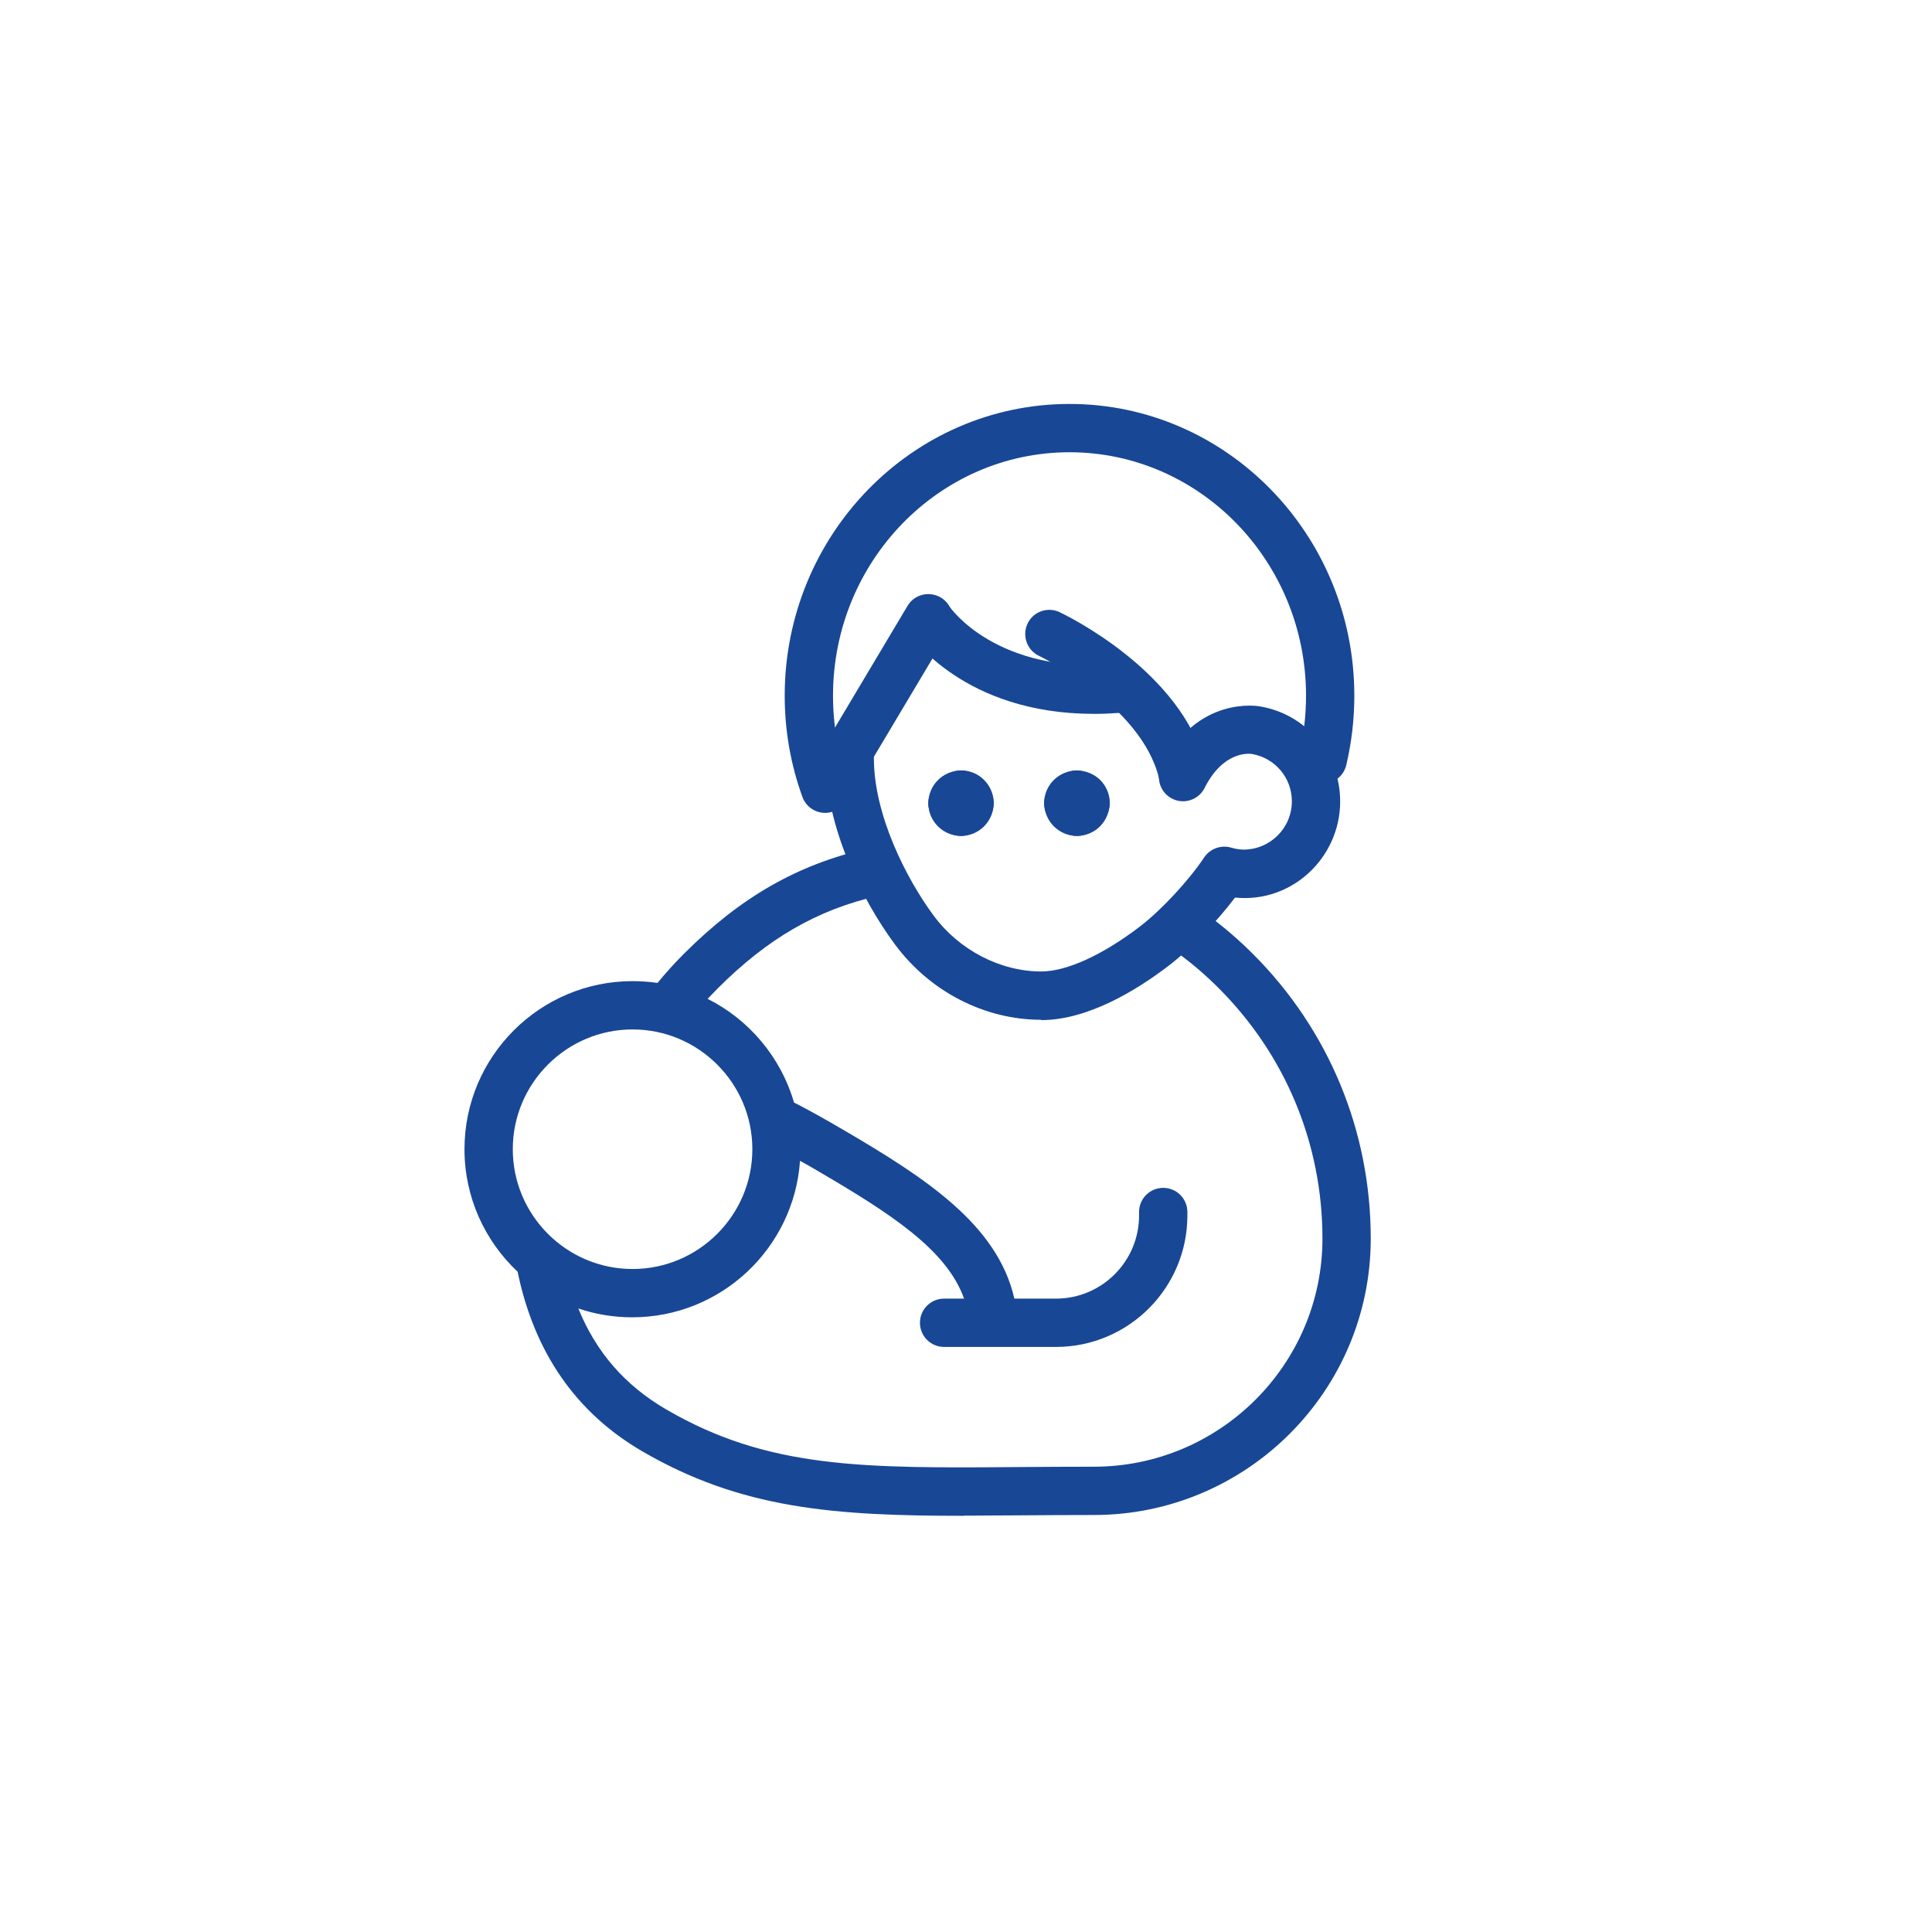 <?xml version="1.0" encoding="UTF-8"?>
<svg id="_レイヤー_1" data-name="レイヤー 1" xmlns="http://www.w3.org/2000/svg" viewBox="0 0 120 120">
  <defs>
    <style>
      .cls-1 {
        fill: #184795;
      }
    </style>
  </defs>
  <g id="g-root-ic_1_vbqy8o1cwe9sa-stroke" data-name="g-root-ic 1 vbqy8o1cwe9sa-stroke">
    <g id="ic_1_vbqy8o1cwe9sa-stroke" data-name="ic 1 vbqy8o1cwe9sa-stroke">
      <path class="cls-1" d="M59.86,94.15c-8.02,0-13.82-.42-19.99-4.02-4.1-2.39-6.69-6.14-7.72-11.14-2.03-1.91-3.3-4.61-3.3-7.61,0-5.76,4.68-10.44,10.44-10.44.53,0,1.04.04,1.55.11.51-.62,1.06-1.23,1.63-1.8,3.52-3.52,7.04-5.54,11.4-6.54.81-.19,1.61.32,1.8,1.13.19.81-.32,1.61-1.13,1.8-3.78.87-6.85,2.64-9.95,5.74-.22.22-.43.44-.64.66,2.58,1.29,4.55,3.63,5.37,6.44.94.48,1.94,1.04,3.03,1.68,5.21,3.04,9.6,5.93,10.65,10.48,0,0,0,.01,0,.02h2.59c2.85,0,5.16-2.32,5.16-5.16v-.22c0-.83.67-1.5,1.5-1.5s1.5.67,1.5,1.5v.22c0,4.5-3.66,8.16-8.16,8.16h-6.95c-.83,0-1.5-.67-1.5-1.5s.67-1.5,1.5-1.5h1.24c-1.08-3.05-4.61-5.31-9.05-7.91-.39-.23-.77-.45-1.14-.65-.37,5.42-4.9,9.72-10.42,9.72-1.17,0-2.3-.19-3.35-.55,1.1,2.71,2.9,4.78,5.44,6.26,6.35,3.71,12.26,3.67,22.07,3.59,1.42-.01,2.92-.02,4.51-.02,7.83,0,14.2-6.36,14.2-14.17,0-5.88-2.29-11.4-6.45-15.56-.77-.77-1.59-1.48-2.46-2.12-.67-.49-.81-1.43-.31-2.1.49-.67,1.43-.81,2.1-.31.99.73,1.93,1.54,2.8,2.41,4.72,4.72,7.32,11,7.32,17.68,0,9.47-7.72,17.17-17.2,17.17-1.58,0-3.07.01-4.49.02-1.25,0-2.46.02-3.61.02ZM39.29,63.94c-4.1,0-7.44,3.34-7.44,7.44s3.34,7.44,7.44,7.44,7.44-3.34,7.44-7.44-3.34-7.44-7.44-7.44Z"/>
    </g>
  </g>
  <path class="cls-1" d="M64.67,63.34c-3.52,0-6.92-1.75-9.09-4.69-2.08-2.81-4.3-7.32-4.3-11.54,0-.83.67-1.5,1.5-1.5s1.5.67,1.5,1.5c0,3.5,2,7.45,3.71,9.76,1.58,2.14,4.14,3.47,6.68,3.47,1.58,0,3.81-1.02,6.13-2.79,1.33-1.02,3.04-2.86,3.99-4.29.36-.54,1.03-.79,1.65-.62.31.09.57.13.8.13,1.65,0,3-1.34,3-3,0-1.46-1.05-2.7-2.49-2.94-.18-.03-1.78-.18-2.93,2.11-.37.74-1.27,1.04-2.01.67-.74-.37-1.04-1.27-.67-2.01,2.21-4.41,5.99-3.75,6.14-3.72,2.86.49,4.96,2.97,4.96,5.9,0,3.48-2.99,6.33-6.53,5.97-1.15,1.52-2.73,3.16-4.08,4.2-2.03,1.56-5.07,3.41-7.95,3.41Z"/>
  <path class="cls-1" d="M52.83,48c-.26,0-.53-.07-.77-.21-.71-.42-.94-1.35-.52-2.06l4.83-8.1c.42-.71,1.34-.94,2.06-.52.71.42.94,1.35.52,2.06l-4.83,8.1c-.28.47-.78.73-1.29.73Z"/>
  <path class="cls-1" d="M67.95,44.34c-8.09,0-11.36-4.83-11.51-5.05-.46-.69-.26-1.62.43-2.08.69-.45,1.61-.27,2.07.42.13.19,2.97,4.21,10.36,3.65.83-.06,1.54.56,1.61,1.39.06.83-.56,1.54-1.39,1.61-.54.04-1.07.06-1.57.06Z"/>
  <path class="cls-1" d="M73.44,49.45c-.67,0-1.29-.46-1.46-1.14-1.11-4.53-7.38-7.54-7.44-7.57-.75-.35-1.07-1.25-.72-2,.35-.75,1.24-1.07,1.99-.72.31.15,7.62,3.64,9.07,9.57.2.8-.29,1.62-1.1,1.81-.12.03-.24.04-.36.04Z"/>
  <path class="cls-1" d="M51.25,50.49c-.61,0-1.19-.38-1.41-.99-.73-2.01-1.1-4.13-1.1-6.29,0-9.99,7.93-18.12,17.69-18.12s17.69,8.13,17.69,18.12c0,1.46-.17,2.91-.5,4.31-.19.81-1,1.3-1.81,1.11-.81-.19-1.3-1-1.11-1.81.28-1.17.42-2.39.42-3.61,0-8.34-6.59-15.12-14.69-15.12s-14.69,6.78-14.69,15.12c0,1.82.31,3.59.92,5.27.28.78-.12,1.64-.9,1.92-.17.06-.34.09-.51.09Z"/>
  <g>
    <path class="cls-1" d="M67.42,51.39c-.55,0-1.03-.3-1.29-.74-.44-.26-.74-.74-.74-1.29,0-.83.67-1.5,1.5-1.51.54.02,1.05.21,1.44.59.39.39.6.9.6,1.44,0,.83-.67,1.5-1.5,1.5Z"/>
    <path class="cls-1" d="M66.35,51.39c-.83,0-1.5-.67-1.5-1.5,0-1.12.91-2.03,2.03-2.03.83,0,1.5.67,1.5,1.5,0,.55-.3,1.03-.74,1.29-.26.44-.74.74-1.29.74Z"/>
    <path class="cls-1" d="M66.89,51.92c-1.12,0-2.03-.91-2.03-2.03,0-.83.67-1.5,1.5-1.5.55,0,1.03.3,1.29.74.44.26.74.74.74,1.29,0,.83-.67,1.5-1.5,1.5Z"/>
    <path class="cls-1" d="M66.89,51.92h0c-.83,0-1.5-.68-1.5-1.51,0-.55.3-1.03.74-1.29.26-.44.74-.74,1.29-.74.83,0,1.5.67,1.5,1.5,0,.54-.21,1.05-.59,1.44-.39.39-.9.6-1.44.6Z"/>
  </g>
  <g>
    <path class="cls-1" d="M60.22,51.39c-.55,0-1.03-.3-1.29-.74-.44-.26-.74-.74-.74-1.29,0-.83.67-1.5,1.5-1.51h0c.54,0,1.05.21,1.43.59.39.39.6.9.6,1.44,0,.83-.67,1.5-1.5,1.5Z"/>
    <path class="cls-1" d="M59.16,51.39c-.83,0-1.5-.67-1.5-1.5,0-1.12.91-2.03,2.03-2.03.83,0,1.5.67,1.5,1.5,0,.55-.3,1.03-.74,1.29-.26.44-.74.74-1.29.74Z"/>
    <path class="cls-1" d="M59.69,51.92c-1.12,0-2.03-.91-2.03-2.03,0-.83.67-1.5,1.5-1.5.55,0,1.03.3,1.29.74.44.26.74.74.74,1.29,0,.83-.67,1.5-1.5,1.5Z"/>
    <path class="cls-1" d="M59.69,51.92h0c-.83,0-1.5-.68-1.5-1.51,0-.55.3-1.03.74-1.29.26-.44.74-.74,1.29-.74.83,0,1.5.67,1.5,1.5,0,.54-.21,1.05-.59,1.44-.39.39-.9.6-1.44.6Z"/>
  </g>
</svg>